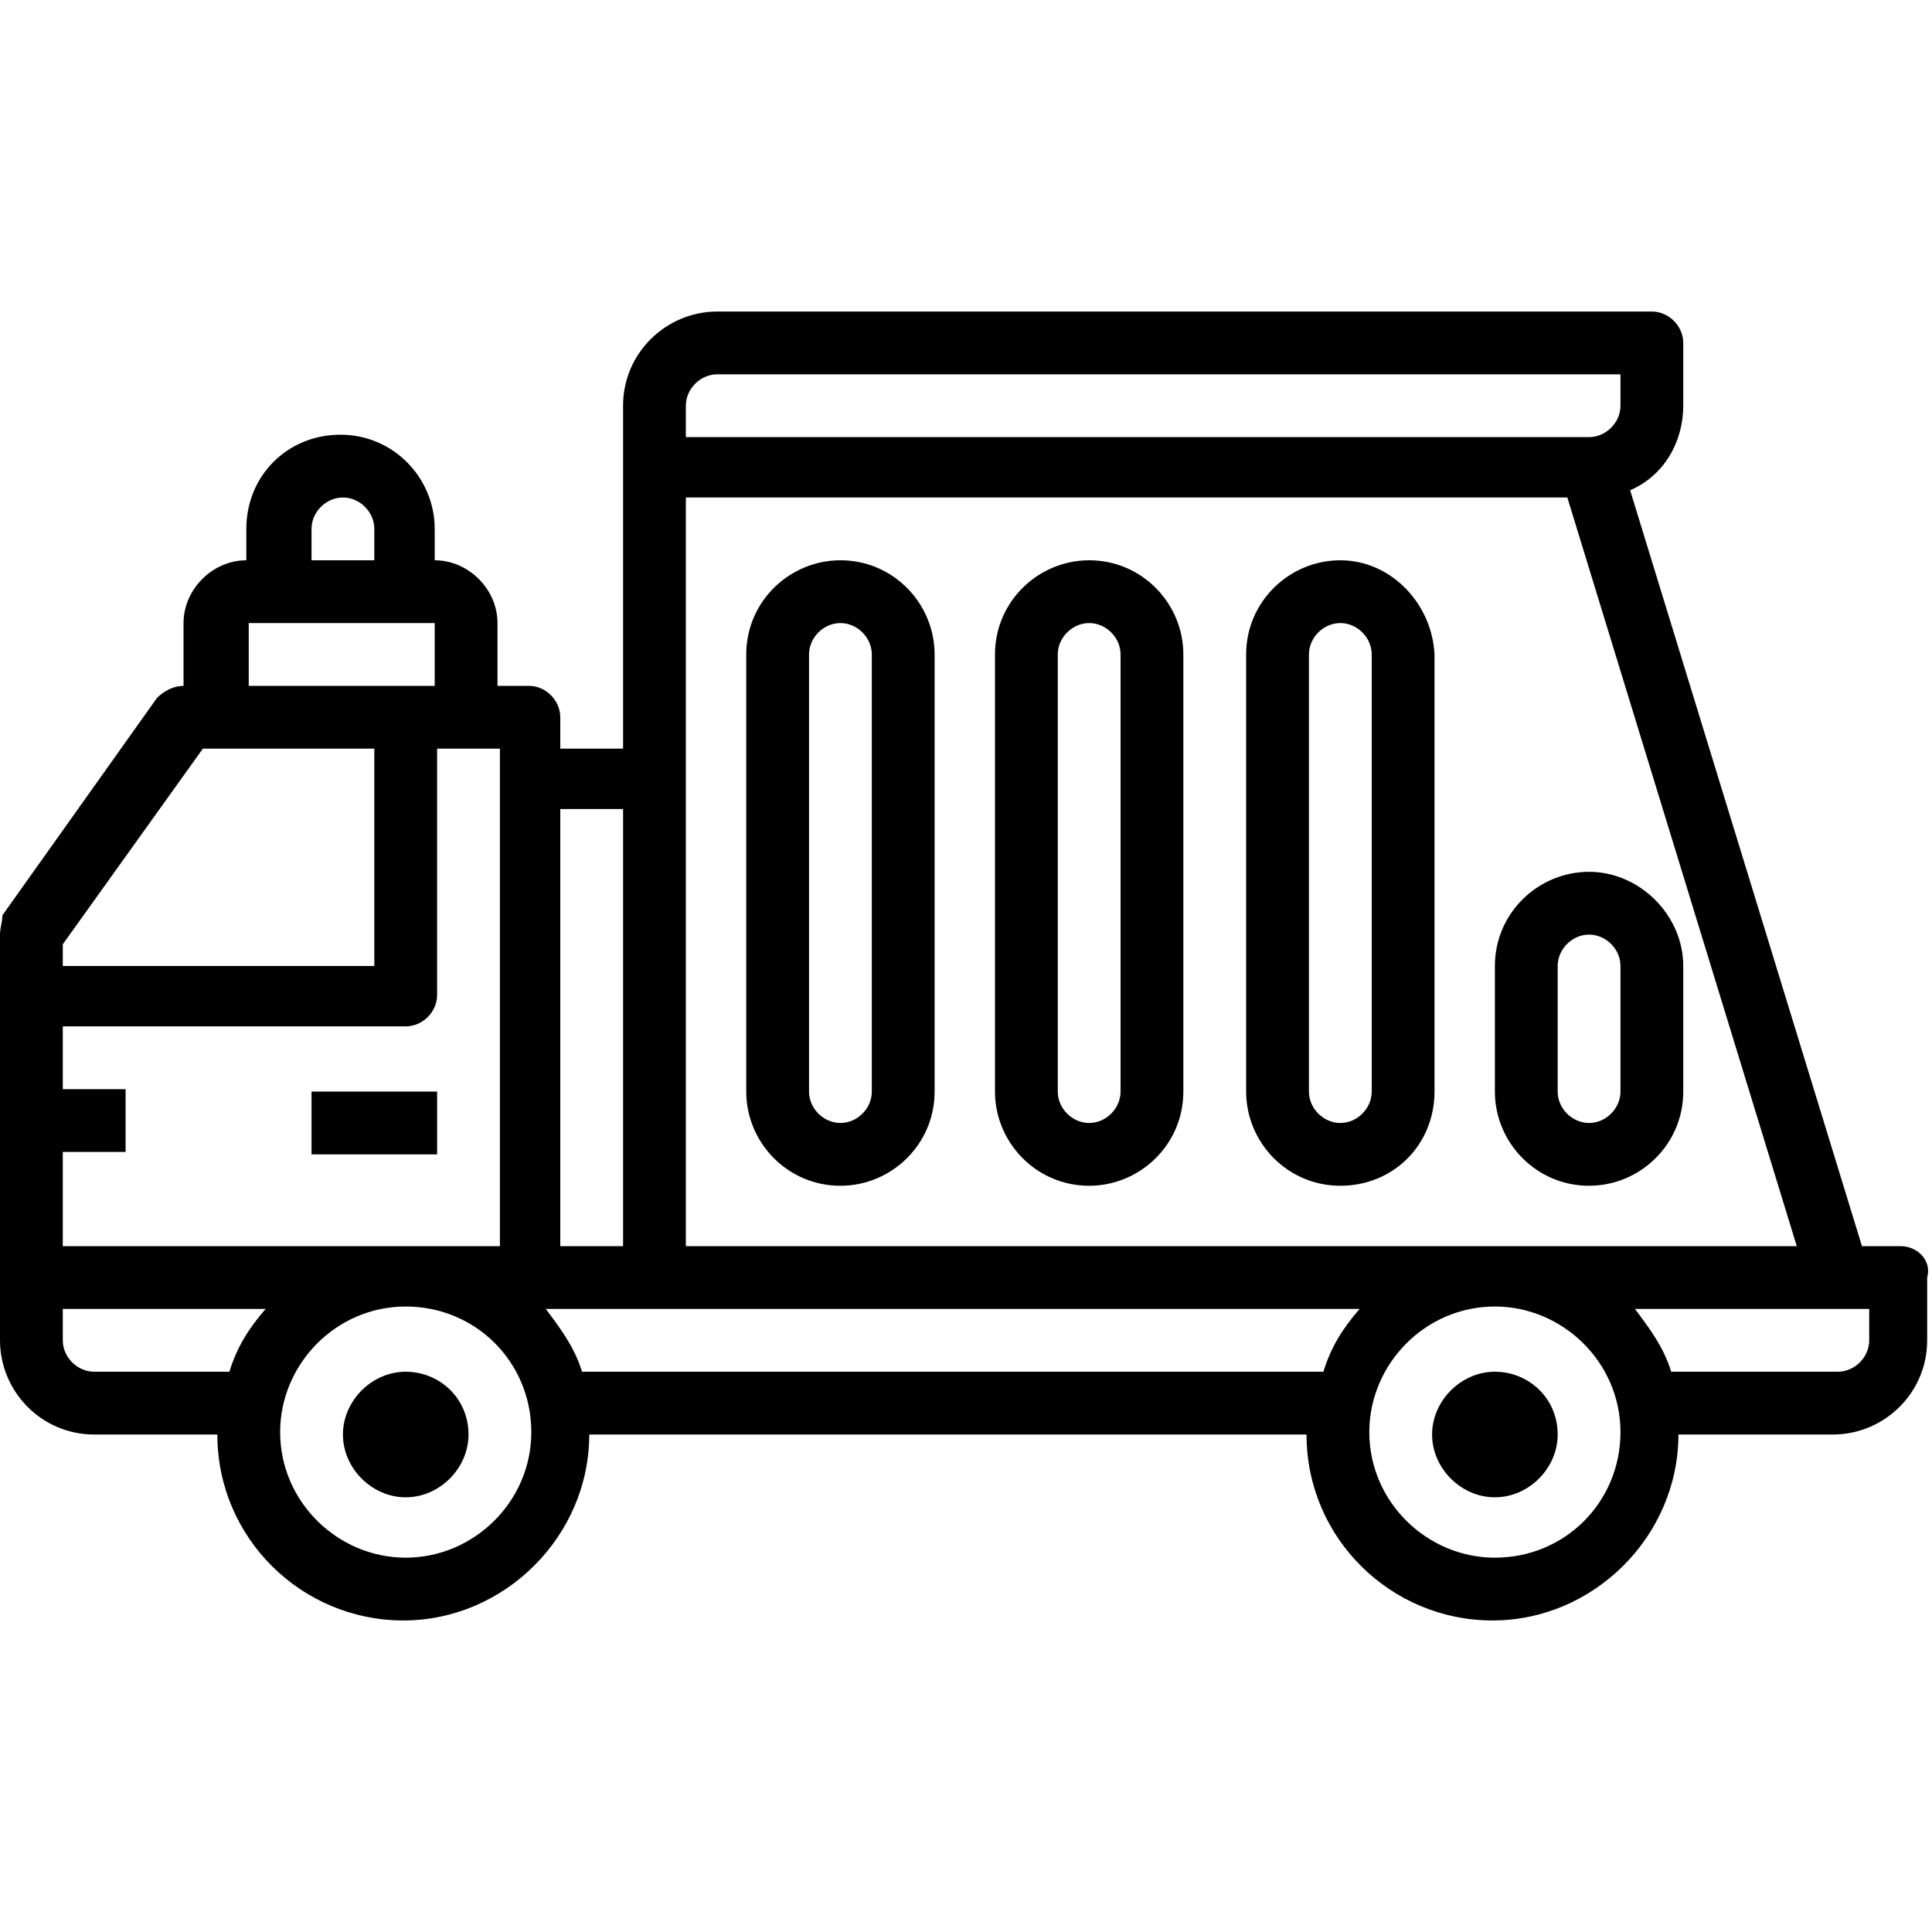 <?xml version="1.0" encoding="utf-8"?>
<!-- Generator: Adobe Illustrator 25.3.1, SVG Export Plug-In . SVG Version: 6.00 Build 0)  -->
<svg version="1.1" id="Livello_1" xmlns="http://www.w3.org/2000/svg" xmlns:xlink="http://www.w3.org/1999/xlink" x="0px" y="0px"
	 viewBox="0 0 80 80" style="enable-background:new 0 0 80 80;" xml:space="preserve">
<g>
	<path d="M78.7,51.6h-1.6l-9.6-31.3c1.4-0.6,2.2-2,2.2-3.5v-2.6c0-0.7-0.6-1.3-1.3-1.3H29.7c-2.1,0-3.9,1.7-3.9,3.9v2.6l0,0V31h-2.6
		v-1.3c0-0.7-0.6-1.3-1.3-1.3h-1.3v-2.6c0-1.4-1.2-2.6-2.6-2.6v-1.3c0-2.1-1.7-3.9-3.9-3.9s-3.9,1.7-3.9,3.9v1.3
		c-1.4,0-2.6,1.2-2.6,2.6v2.6l0,0c-0.4,0-0.8,0.2-1.1,0.5l-6.4,9C0.1,38.2,0,38.4,0,38.7v14.2l0,0v2.6c0,2.1,1.7,3.9,3.9,3.9H9
		c0,4.3,3.5,7.7,7.7,7.7s7.7-3.5,7.7-7.7h29.7c0,4.3,3.5,7.7,7.7,7.7s7.7-3.5,7.7-7.7h6.4c2.1,0,3.9-1.7,3.9-3.9v-2.6
		C80,52.2,79.4,51.6,78.7,51.6z M28.4,51.6v-31h36.5l9.5,31H28.4z M28.4,16.8c0-0.7,0.6-1.3,1.3-1.3h37.4v1.3c0,0.7-0.6,1.3-1.3,1.3
		H28.4V16.8z M25.8,33.5v18.1h-2.6V33.5H25.8z M2.6,47.7h2.6v-2.6H2.6v-2.6h14.2c0.7,0,1.3-0.6,1.3-1.3V31h2.6v20.6H2.6V47.7z
		 M12.9,21.9c0-0.7,0.6-1.3,1.3-1.3s1.3,0.6,1.3,1.3v1.3h-2.6L12.9,21.9L12.9,21.9z M10.3,25.8h7.7v2.6h-7.7V25.8z M8.4,31h7.1v9
		H2.6v-0.9L8.4,31z M3.9,56.8c-0.7,0-1.3-0.6-1.3-1.3v-1.3H11c-0.7,0.8-1.2,1.6-1.5,2.6L3.9,56.8L3.9,56.8z M16.8,64.5
		c-2.8,0-5.2-2.3-5.2-5.2c0-2.8,2.3-5.2,5.2-5.2s5.2,2.3,5.2,5.2S19.6,64.5,16.8,64.5z M24.1,56.8c-0.3-1-0.9-1.8-1.5-2.6h33.7
		c-0.7,0.8-1.2,1.6-1.5,2.6H24.1z M61.9,64.5c-2.8,0-5.2-2.3-5.2-5.2c0-2.8,2.3-5.2,5.2-5.2c2.8,0,5.2,2.3,5.2,5.2
		S64.8,64.5,61.9,64.5z M77.4,55.5c0,0.7-0.6,1.3-1.3,1.3h-6.9c-0.3-1-0.9-1.8-1.5-2.6h9.7V55.5z"/>
	<rect x="12.9" y="45.2" width="5.2" height="2.6"/>
	<path d="M34.8,23.2c-2.1,0-3.9,1.7-3.9,3.9v18.1c0,2.1,1.7,3.9,3.9,3.9c2.1,0,3.9-1.7,3.9-3.9V27.1C38.7,25,37,23.2,34.8,23.2z
		 M36.1,45.2c0,0.7-0.6,1.3-1.3,1.3l0,0c-0.7,0-1.3-0.6-1.3-1.3V27.1c0-0.7,0.6-1.3,1.3-1.3c0.7,0,1.3,0.6,1.3,1.3V45.2z"/>
	<path d="M45.1,23.2c-2.1,0-3.9,1.7-3.9,3.9v18.1c0,2.1,1.7,3.9,3.9,3.9c2.1,0,3.9-1.7,3.9-3.9V27.1C49,25,47.3,23.2,45.1,23.2z
		 M46.4,45.2c0,0.7-0.6,1.3-1.3,1.3l0,0c-0.7,0-1.3-0.6-1.3-1.3V27.1c0-0.7,0.6-1.3,1.3-1.3s1.3,0.6,1.3,1.3V45.2z"/>
	<path d="M55.5,23.2c-2.1,0-3.9,1.7-3.9,3.9v18.1c0,2.1,1.7,3.9,3.9,3.9s3.9-1.7,3.9-3.9V27.1C59.3,25,57.6,23.2,55.5,23.2z
		 M56.8,45.2c0,0.7-0.6,1.3-1.3,1.3l0,0c-0.7,0-1.3-0.6-1.3-1.3V27.1c0-0.7,0.6-1.3,1.3-1.3s1.3,0.6,1.3,1.3V45.2z"/>
	<path d="M65.8,36.1c-2.1,0-3.9,1.7-3.9,3.9v5.2c0,2.1,1.7,3.9,3.9,3.9c2.1,0,3.9-1.7,3.9-3.9V40C69.7,37.9,67.9,36.1,65.8,36.1z
		 M67.1,45.2c0,0.7-0.6,1.3-1.3,1.3l0,0c-0.7,0-1.3-0.6-1.3-1.3V40c0-0.7,0.6-1.3,1.3-1.3c0.7,0,1.3,0.6,1.3,1.3V45.2z"/>
	<path d="M16.8,56.8c-1.4,0-2.6,1.2-2.6,2.6c0,1.4,1.2,2.6,2.6,2.6s2.6-1.2,2.6-2.6C19.4,57.9,18.2,56.8,16.8,56.8z"/>
	<path d="M61.9,56.8c-1.4,0-2.6,1.2-2.6,2.6c0,1.4,1.2,2.6,2.6,2.6c1.4,0,2.6-1.2,2.6-2.6C64.5,57.9,63.3,56.8,61.9,56.8z"/>
</g>
</svg>
